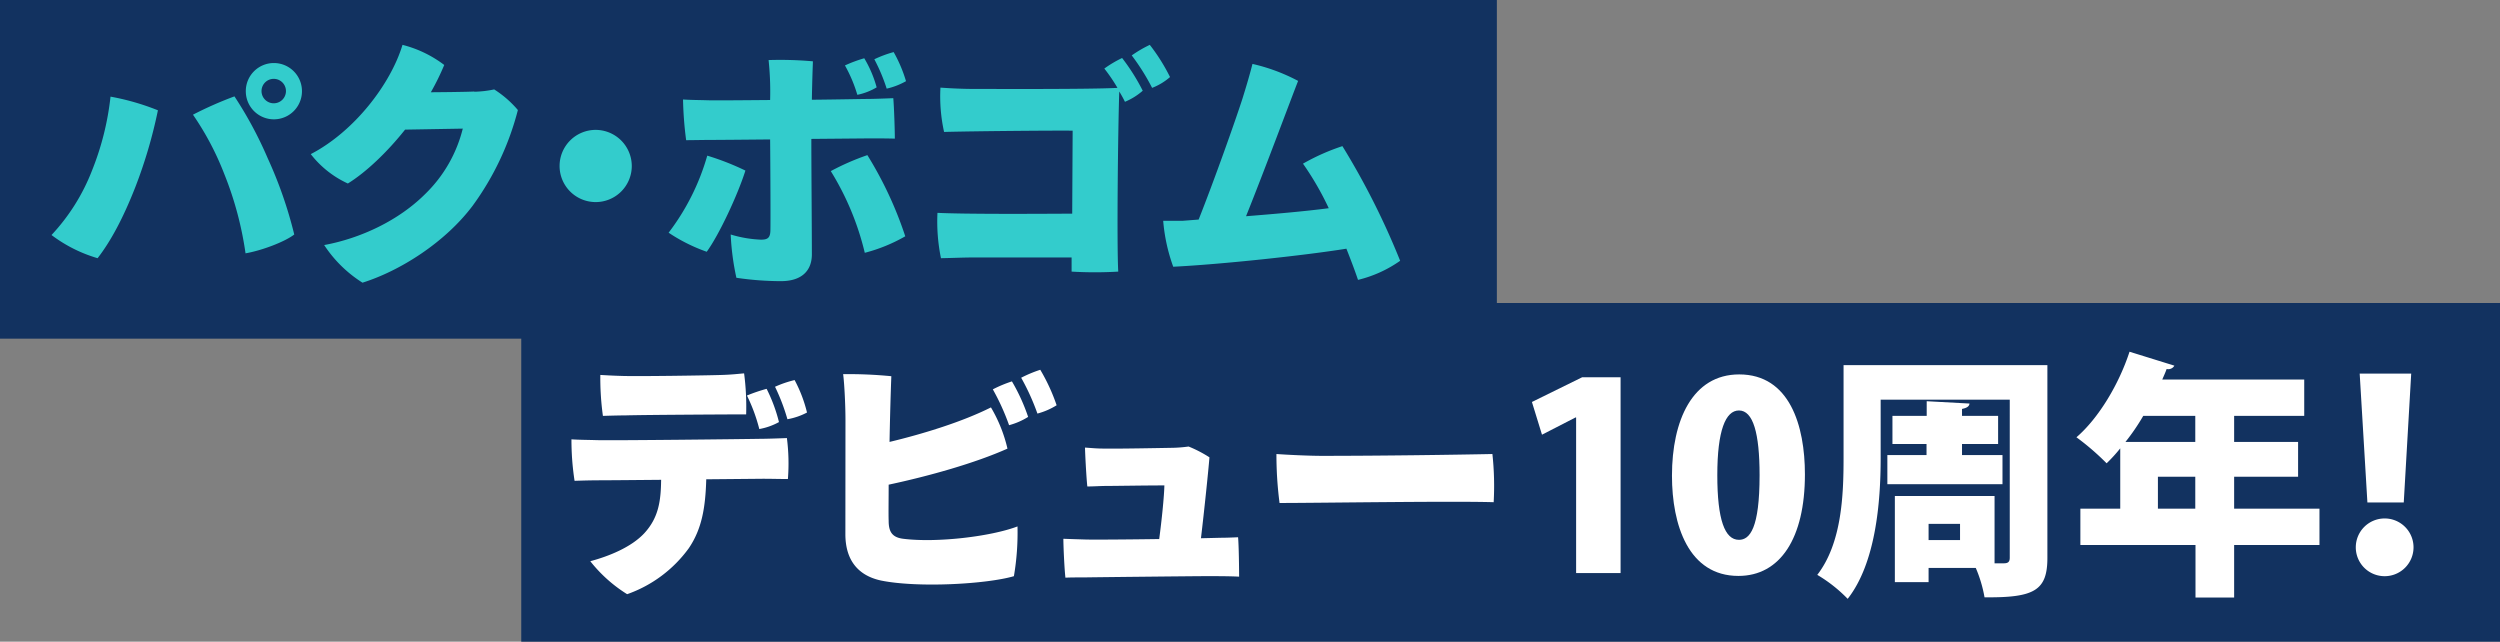 <svg xmlns="http://www.w3.org/2000/svg" viewBox="0 0 570.69 146.47"><rect x="0" y="0" width="570.69" height="146.47" fill="#808080" stroke="none"/><defs><style>.cls-1{fill:#123260;}.cls-2{fill:#3cc;}.cls-3{fill:#fff;}</style></defs><g id="レイヤー_2" data-name="レイヤー 2"><g id="レイヤー_3" data-name="レイヤー 3"><polygon class="cls-1" points="341.7 69.17 341.7 0 0 0 0 77.31 118.99 77.31 118.99 146.47 570.7 146.47 570.7 69.17 341.7 69.17"/><path class="cls-2" d="M25.23,22.06a55.61,55.61,0,0,1,10.82,3.12,109.62,109.62,0,0,1-5.18,17.59c-2.7,6.88-5.53,12.23-8.59,16.17a32.61,32.61,0,0,1-10.52-5.29A45.61,45.61,0,0,0,21,38.94,63.79,63.79,0,0,0,25.23,22.06Zm18.82,4.12A84.94,84.94,0,0,1,53.52,22a91,91,0,0,1,7.59,14.12,96.61,96.61,0,0,1,6.06,17.41c-2.12,1.65-7.36,3.65-11.12,4.3a77.92,77.92,0,0,0-4.88-18.18A65.19,65.19,0,0,0,44.05,26.18Zm12.06-5.41a6.41,6.41,0,0,1,12.82.06,6.41,6.41,0,0,1-12.82,0Zm3.59.12A2.79,2.79,0,1,0,62.52,18a2.79,2.79,0,0,0-2.82,2.83Z"/><path class="cls-2" d="M108.28,20.94a23.83,23.83,0,0,0,4.53-.53,23.78,23.78,0,0,1,5.41,4.71A64,64,0,0,1,107.87,47c-6.3,8.36-16.53,14.83-25.12,17.53A28.94,28.94,0,0,1,74,55.94c8.29-1.53,17-5.58,23.11-11.7a31.25,31.25,0,0,0,8.53-14.88l-13.17.23c-4.12,5.18-8.89,9.71-13.06,12.3a22.61,22.61,0,0,1-8.47-6.71c9.88-5.12,18.23-15.94,20.94-24.94a26.54,26.54,0,0,1,9.53,4.59,55.84,55.84,0,0,1-3.06,6.23c8.18-.06,9.94-.17,9.94-.17Z"/><path class="cls-2" d="M144.22,37.89A8.24,8.24,0,1,1,136,29.65,8.26,8.26,0,0,1,144.22,37.89Z"/><path class="cls-2" d="M170.16,38.94c-1.77,5.59-6,14.65-8.83,18.53a38.47,38.47,0,0,1-8.7-4.35,52.75,52.75,0,0,0,8.82-17.59A59.82,59.82,0,0,1,170.16,38.94Zm15.05-7.23c0,6.53.12,21.23.12,26.35,0,3.71-2.29,6.12-7.06,6.12a69.71,69.71,0,0,1-10.17-.77,58.11,58.11,0,0,1-1.3-9.88,27.32,27.32,0,0,0,6.89,1.18c1.47,0,2.11-.35,2.17-2,.06-1.47,0-15-.06-20.88-6.23.06-11.7.11-13.35.11-1.94,0-4.23.06-5.82.06a82.6,82.6,0,0,1-.71-9.29c1.77.12,3.65.12,5.65.18,1.47.05,7.47,0,14.23-.06a68.7,68.7,0,0,0-.35-9.12,83.79,83.79,0,0,1,10.12.29c-.06,1.65-.18,5.06-.24,8.77,6.18-.06,11.47-.18,12.65-.18,1.35,0,4.59-.12,5.94-.18.18,2.18.35,7.24.35,9.24-1.88-.06-3.94-.06-5.76-.06ZM198,35.41a86.46,86.46,0,0,1,8.65,18.53,37.28,37.28,0,0,1-9.24,3.77,63.34,63.34,0,0,0-7.76-18.65A56.18,56.18,0,0,1,198,35.41Zm-2.29-13.76a32.07,32.07,0,0,0-2.83-6.71,30.15,30.15,0,0,1,4.41-1.64,26.71,26.71,0,0,1,2.83,6.64A14.09,14.09,0,0,1,195.69,21.65Zm6.7-1.41a40.83,40.83,0,0,0-2.82-6.71A25.8,25.8,0,0,1,204,11.89a31.52,31.52,0,0,1,2.82,6.64A16.23,16.23,0,0,1,202.39,20.24Z"/><path class="cls-2" d="M244.86,29.83c-4.3-.06-22.88.11-29.35.29A37.67,37.67,0,0,1,214.68,20c2.41.18,5.3.3,7.41.3,4.06,0,26.71.11,33-.24a38,38,0,0,0-3-4.41,26.3,26.3,0,0,1,4.06-2.41,46.45,46.45,0,0,1,4.71,7.47,14.83,14.83,0,0,1-4.06,2.53,26.55,26.55,0,0,0-1.3-2.35c-.29,8.76-.58,35.05-.23,41.11a90,90,0,0,1-10.65,0V58.77H222.68c-2.7,0-5.17.12-7.88.17A41.71,41.71,0,0,1,214,48.59c6.35.3,21.11.24,30.76.18Zm22.23-12.24A13.77,13.77,0,0,1,263,20.06a50.44,50.44,0,0,0-4.65-7.41,27.45,27.45,0,0,1,4.12-2.41A42.81,42.81,0,0,1,267.09,17.59Z"/><path class="cls-2" d="M273.62,50.12c3.53-8.88,8.35-22.47,10-27.59.88-2.82,1.65-5.41,2.29-7.94a42.26,42.26,0,0,1,10.42,3.88c-1.36,3.42-7.65,20.36-11.89,30.89,6.65-.53,13.41-1.12,18.88-1.83a67.27,67.27,0,0,0-5.88-10.17,48.89,48.89,0,0,1,9-4,172.8,172.8,0,0,1,13.18,26.17A28.15,28.15,0,0,1,310,63.89c-.71-2.12-1.65-4.59-2.65-7.12-9.47,1.53-28.58,3.58-39.53,4.12a40.23,40.23,0,0,1-2.29-10.48c1.47,0,3.24,0,4.35,0Z"/><path class="cls-3" d="M161.22,109.41c-.18,6.47-1,11.35-4,15.76a29.47,29.47,0,0,1-14.06,10.47,32.7,32.7,0,0,1-8.41-7.53c4.17-1.11,9.35-3.17,12.35-6.41,3.23-3.53,3.76-7.29,3.82-12.17-6.53.06-12.23.11-13.94.11-1.88,0-4.17.06-5.82.12a61.28,61.28,0,0,1-.71-9.47c1.77.12,3.65.12,5.65.18,3.53.12,34.47-.24,37.53-.3,1.35,0,4.59-.11,6-.17a45.46,45.46,0,0,1,.23,9.35c-1.88,0-3.82-.06-5.7-.06ZM137.63,94.94a63.61,63.61,0,0,1-.59-9.35c1.94.11,2.94.17,5.06.23,3.71.12,19.7-.12,22.76-.23,2.06-.06,3.59-.24,5-.36a58.6,58.6,0,0,1,.47,9.36c-2.88,0-23.23.11-27.35.23C142,94.82,139.22,94.88,137.63,94.94Zm35.7,3a39.05,39.05,0,0,0-2.82-7.65A37.78,37.78,0,0,1,175,88.76a36.31,36.31,0,0,1,2.82,7.59A14.66,14.66,0,0,1,173.33,97.94Zm6.42-2.24a45.18,45.18,0,0,0-2.83-7.41,24.72,24.72,0,0,1,4.47-1.53,31.17,31.17,0,0,1,2.83,7.41A15.25,15.25,0,0,1,179.75,95.7Z"/><path class="cls-3" d="M193,95.94c0-3.35-.24-8.3-.53-10.53a100.59,100.59,0,0,1,11,.47c-.12,3.06-.3,8.94-.41,15C210.92,99,219.8,96.23,226.21,93a33.24,33.24,0,0,1,3.77,9.41c-7.36,3.29-17.77,6.23-27.12,8.23,0,3.53-.06,6.53,0,8.24,0,2.47.76,3.82,3.41,4.12,7.65.94,19.94-.53,26-2.83a59,59,0,0,1-.82,11.36c-6.24,1.82-21.88,2.7-30.3,1-5.53-1.18-8.17-4.94-8.17-10.59ZM231,87.06a43.36,43.36,0,0,1,3.7,8.11,15.94,15.94,0,0,1-4.35,1.89,52.53,52.53,0,0,0-3.71-8.18A28.88,28.88,0,0,1,231,87.06Zm10.17,5.47a16,16,0,0,1-4.35,1.88,52.53,52.53,0,0,0-3.71-8.18,28.88,28.88,0,0,1,4.36-1.82A43.15,43.15,0,0,1,241.21,92.53Z"/><path class="cls-3" d="M278.68,122.76c1.12,0,2.76-.06,3.94-.12.18,1.83.24,7.59.24,9-2.06-.12-5.36-.12-7.42-.12-2.53,0-24.11.23-27.88.29-2,0-3,0-4.35.06-.24-2.06-.47-7.23-.47-8.88,1.47.06,3.47.12,5.18.17s9.41,0,16.7-.11c.59-4.47,1.12-9.65,1.18-12.24-4.41,0-11.3.12-13.12.12-1.53,0-3,.12-4.47.12-.24-2.18-.53-8-.53-8.88,1.59.11,2.65.23,4.35.23,3.41.06,12.41-.12,15.83-.18a31.83,31.83,0,0,0,3.47-.29,28.23,28.23,0,0,1,4.76,2.47c-.23,2.88-1.18,12.12-1.94,18.47Z"/><path class="cls-3" d="M301.74,104.06c13.23,0,30.46-.24,38.94-.42a67.83,67.83,0,0,1,.29,11c-9.71-.29-40.18.18-48.88.18a85.1,85.1,0,0,1-.71-11.18C293.74,103.82,298.79,104.06,301.74,104.06Z"/><path class="cls-3" d="M359.79,130.82V95.29h-.12L352,99.23l-2.3-7.47,11.47-5.64h8.77v44.7Z"/><path class="cls-3" d="M381.67,108.59c0-12.59,4.65-23.12,15.35-23.12,11.53,0,15,11.7,15,22.82,0,14.59-5.65,23.18-15.18,23.18C385.43,131.47,381.67,119.82,381.67,108.59Zm20-.12c0-9.59-1.47-14.77-4.71-14.77-3.06,0-4.94,4.59-4.94,14.77s1.71,14.76,4.94,14.76C399.43,123.23,401.67,120.64,401.67,108.47Z"/><path class="cls-3" d="M467.37,83.35v44c0,7.47-3,9.12-14.35,9a30,30,0,0,0-2-6.71H440.25v3.24h-7.7V113.23h22.76v15.36h2.12c1,0,1.35-.36,1.35-1.3V91.23H429.31v13.41c0,9.71-1.06,23.83-7.53,32.06a33,33,0,0,0-6.94-5.47c5.59-7.23,6-18.17,6-26.59V83.35Zm-36.53,20.53h8.94v-2.53H432V94.94h7.82V91.59l9.77.53c-.06.64-.59,1-1.71,1.23v1.59h8.24v6.41h-8.24v2.53h9.24v6.65H430.84Zm16.59,19.41v-3.7h-7.18v3.7Z"/><path class="cls-3" d="M529.48,116.11v8.3H510v12h-8.82v-12H474.9v-8.3H484V102.35a35.76,35.76,0,0,1-3.11,3.41A57.41,57.41,0,0,0,474,99.82c5.06-4.35,9.71-12.12,12.12-19.53l10.24,3.18a1.6,1.6,0,0,1-1.77.76c-.29.83-.65,1.59-1,2.41H526v8.3H510v5.94H524.6v7.94H510v7.29ZM501.13,94.94H489.25a48.1,48.1,0,0,1-4.06,5.94h15.94Zm-8.53,21.17h8.53v-7.29H492.6Z"/><path class="cls-3" d="M537.77,124.94a6.59,6.59,0,1,1,6.59,6.59A6.58,6.58,0,0,1,537.77,124.94Zm2.65-10.24-1.76-29.41h11.76l-1.7,29.41Z"/></g></g></svg>